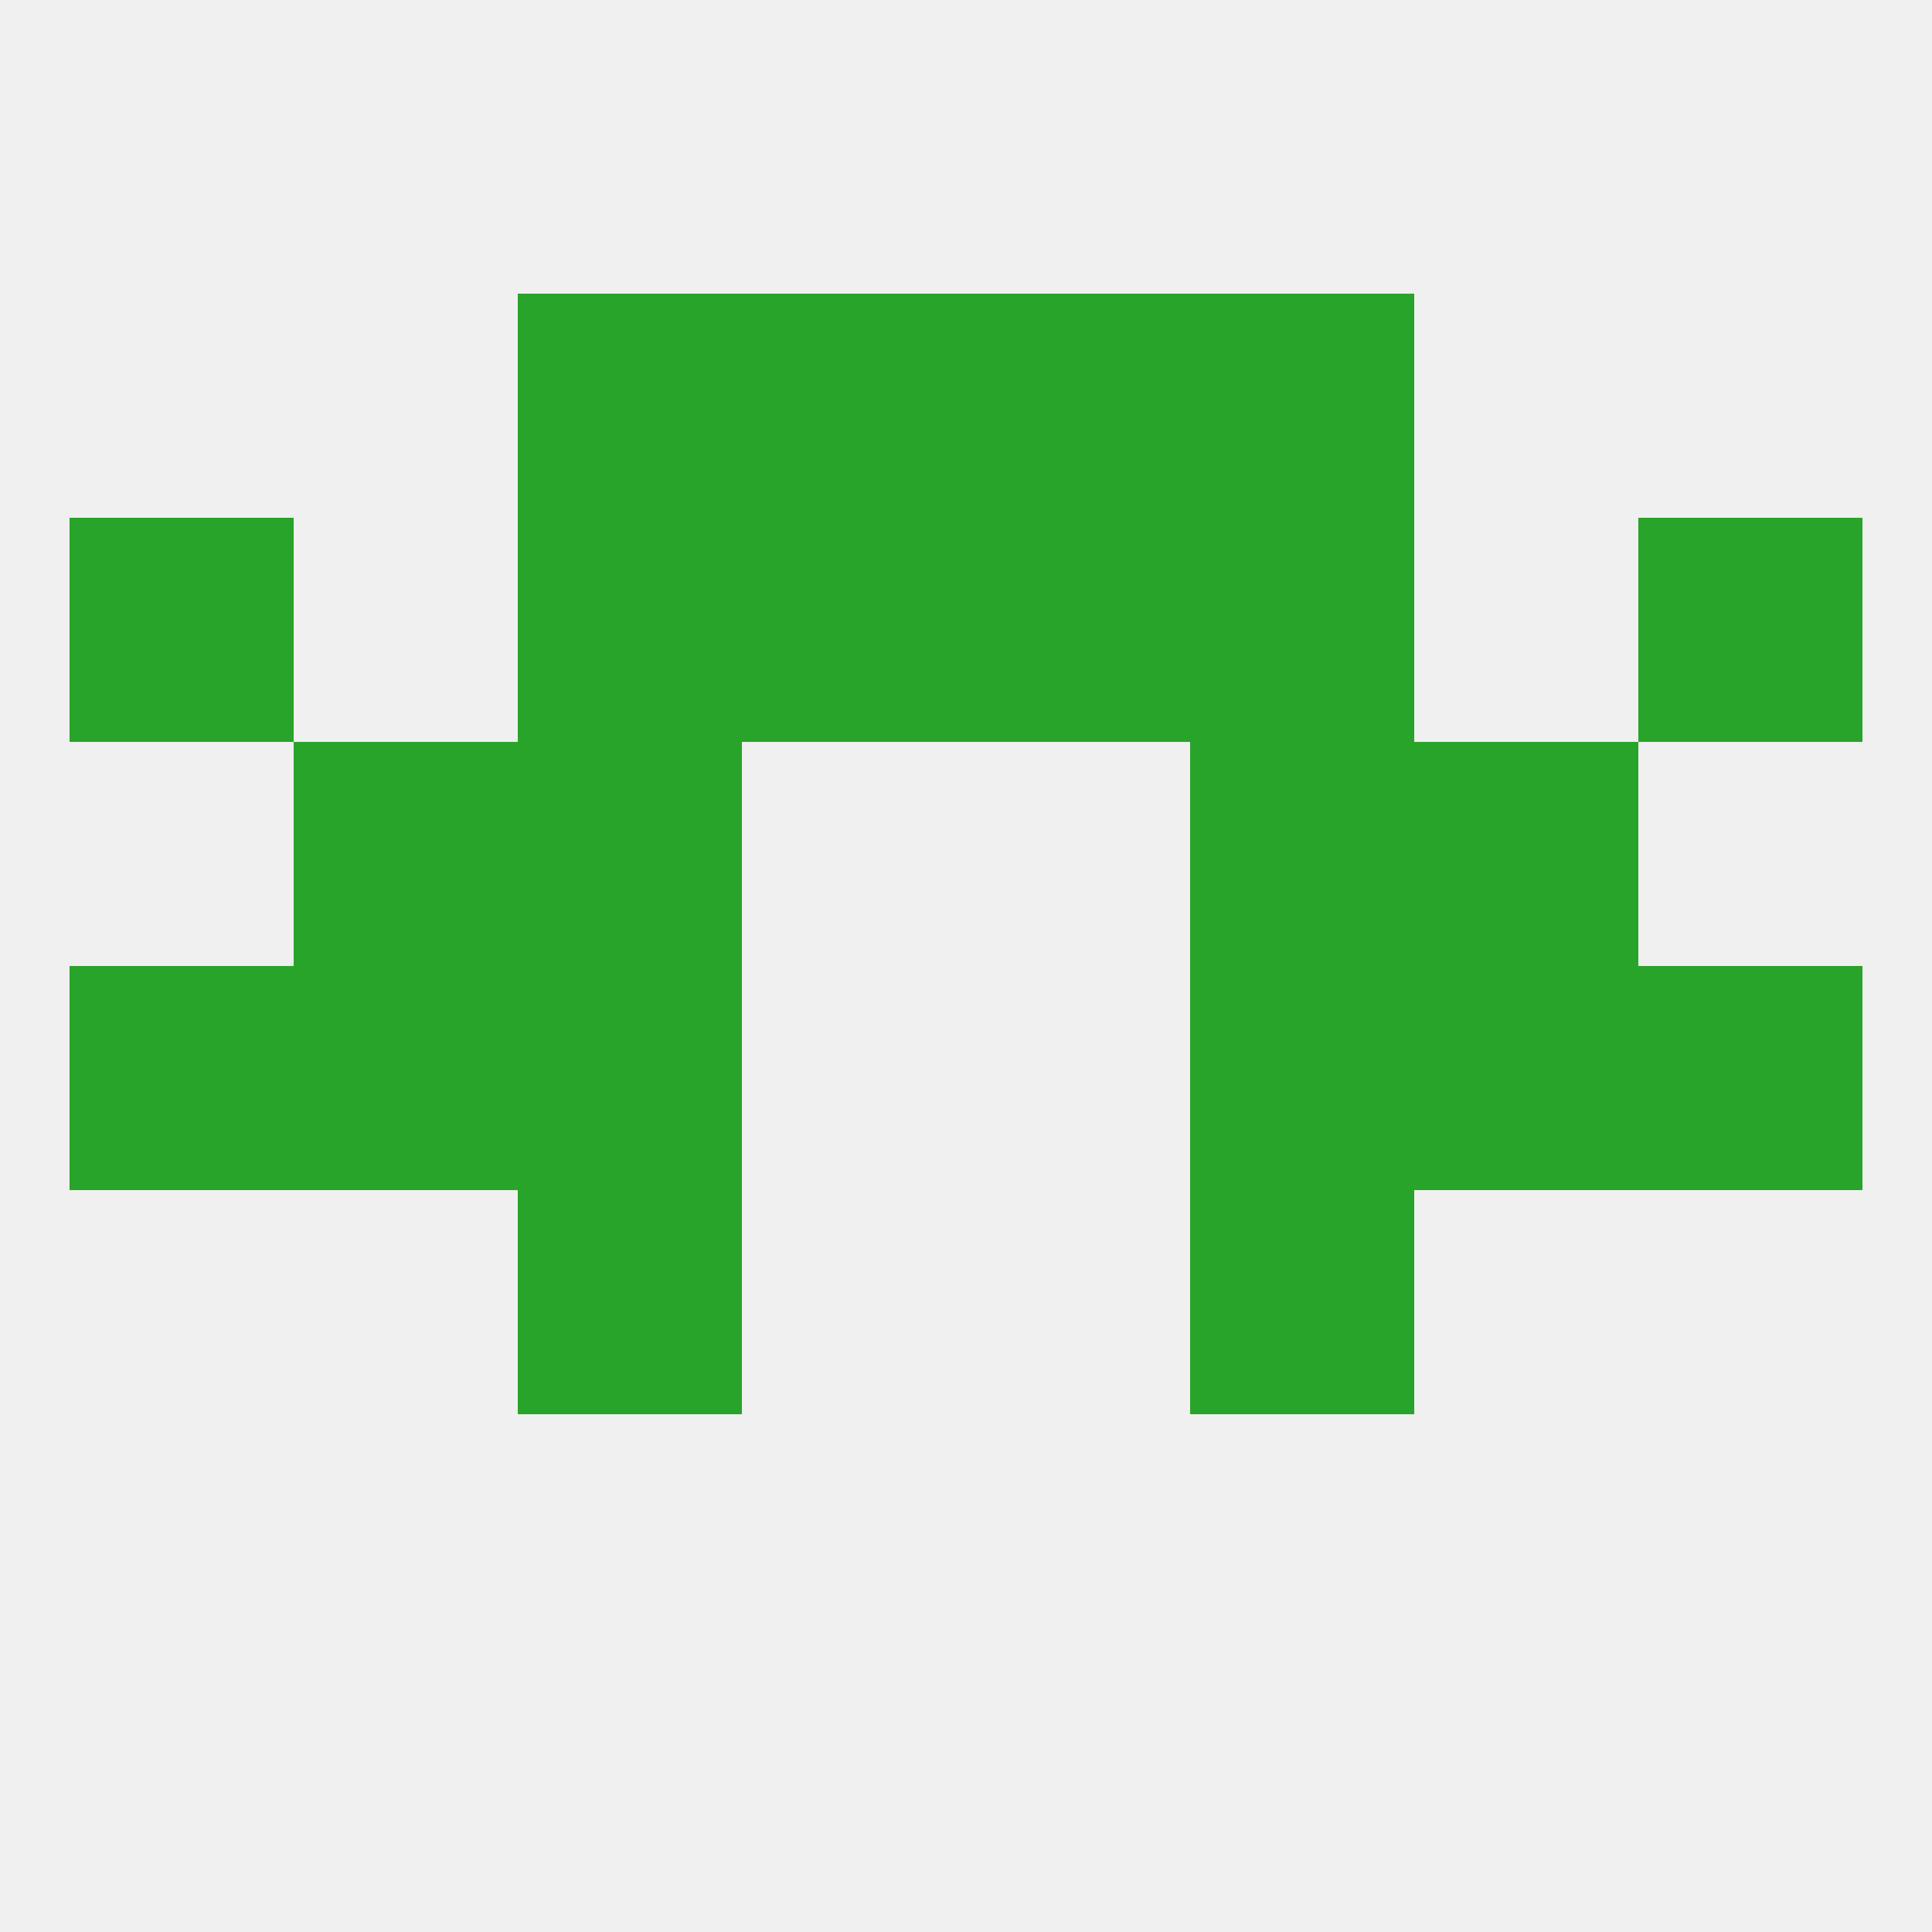 
<!--   <?xml version="1.0"?> -->
<svg version="1.1" baseprofile="full" xmlns="http://www.w3.org/2000/svg" xmlns:xlink="http://www.w3.org/1999/xlink" xmlns:ev="http://www.w3.org/2001/xml-events" width="250" height="250" viewBox="0 0 250 250" >
	<rect width="100%" height="100%" fill="rgba(240,240,240,255)"/>

	<rect x="67" y="154" width="29" height="29" fill="rgba(39,164,41,255)"/>
	<rect x="154" y="154" width="29" height="29" fill="rgba(39,164,41,255)"/>
	<rect x="67" y="96" width="29" height="29" fill="rgba(39,164,41,255)"/>
	<rect x="154" y="96" width="29" height="29" fill="rgba(39,164,41,255)"/>
	<rect x="38" y="96" width="29" height="29" fill="rgba(39,164,41,255)"/>
	<rect x="183" y="96" width="29" height="29" fill="rgba(39,164,41,255)"/>
	<rect x="67" y="67" width="29" height="29" fill="rgba(39,164,41,255)"/>
	<rect x="154" y="67" width="29" height="29" fill="rgba(39,164,41,255)"/>
	<rect x="9" y="67" width="29" height="29" fill="rgba(39,164,41,255)"/>
	<rect x="212" y="67" width="29" height="29" fill="rgba(39,164,41,255)"/>
	<rect x="96" y="67" width="29" height="29" fill="rgba(39,164,41,255)"/>
	<rect x="125" y="67" width="29" height="29" fill="rgba(39,164,41,255)"/>
	<rect x="125" y="38" width="29" height="29" fill="rgba(39,164,41,255)"/>
	<rect x="67" y="38" width="29" height="29" fill="rgba(39,164,41,255)"/>
	<rect x="154" y="38" width="29" height="29" fill="rgba(39,164,41,255)"/>
	<rect x="96" y="38" width="29" height="29" fill="rgba(39,164,41,255)"/>
	<rect x="212" y="125" width="29" height="29" fill="rgba(39,164,41,255)"/>
	<rect x="38" y="125" width="29" height="29" fill="rgba(39,164,41,255)"/>
	<rect x="183" y="125" width="29" height="29" fill="rgba(39,164,41,255)"/>
	<rect x="67" y="125" width="29" height="29" fill="rgba(39,164,41,255)"/>
	<rect x="154" y="125" width="29" height="29" fill="rgba(39,164,41,255)"/>
	<rect x="9" y="125" width="29" height="29" fill="rgba(39,164,41,255)"/>
</svg>